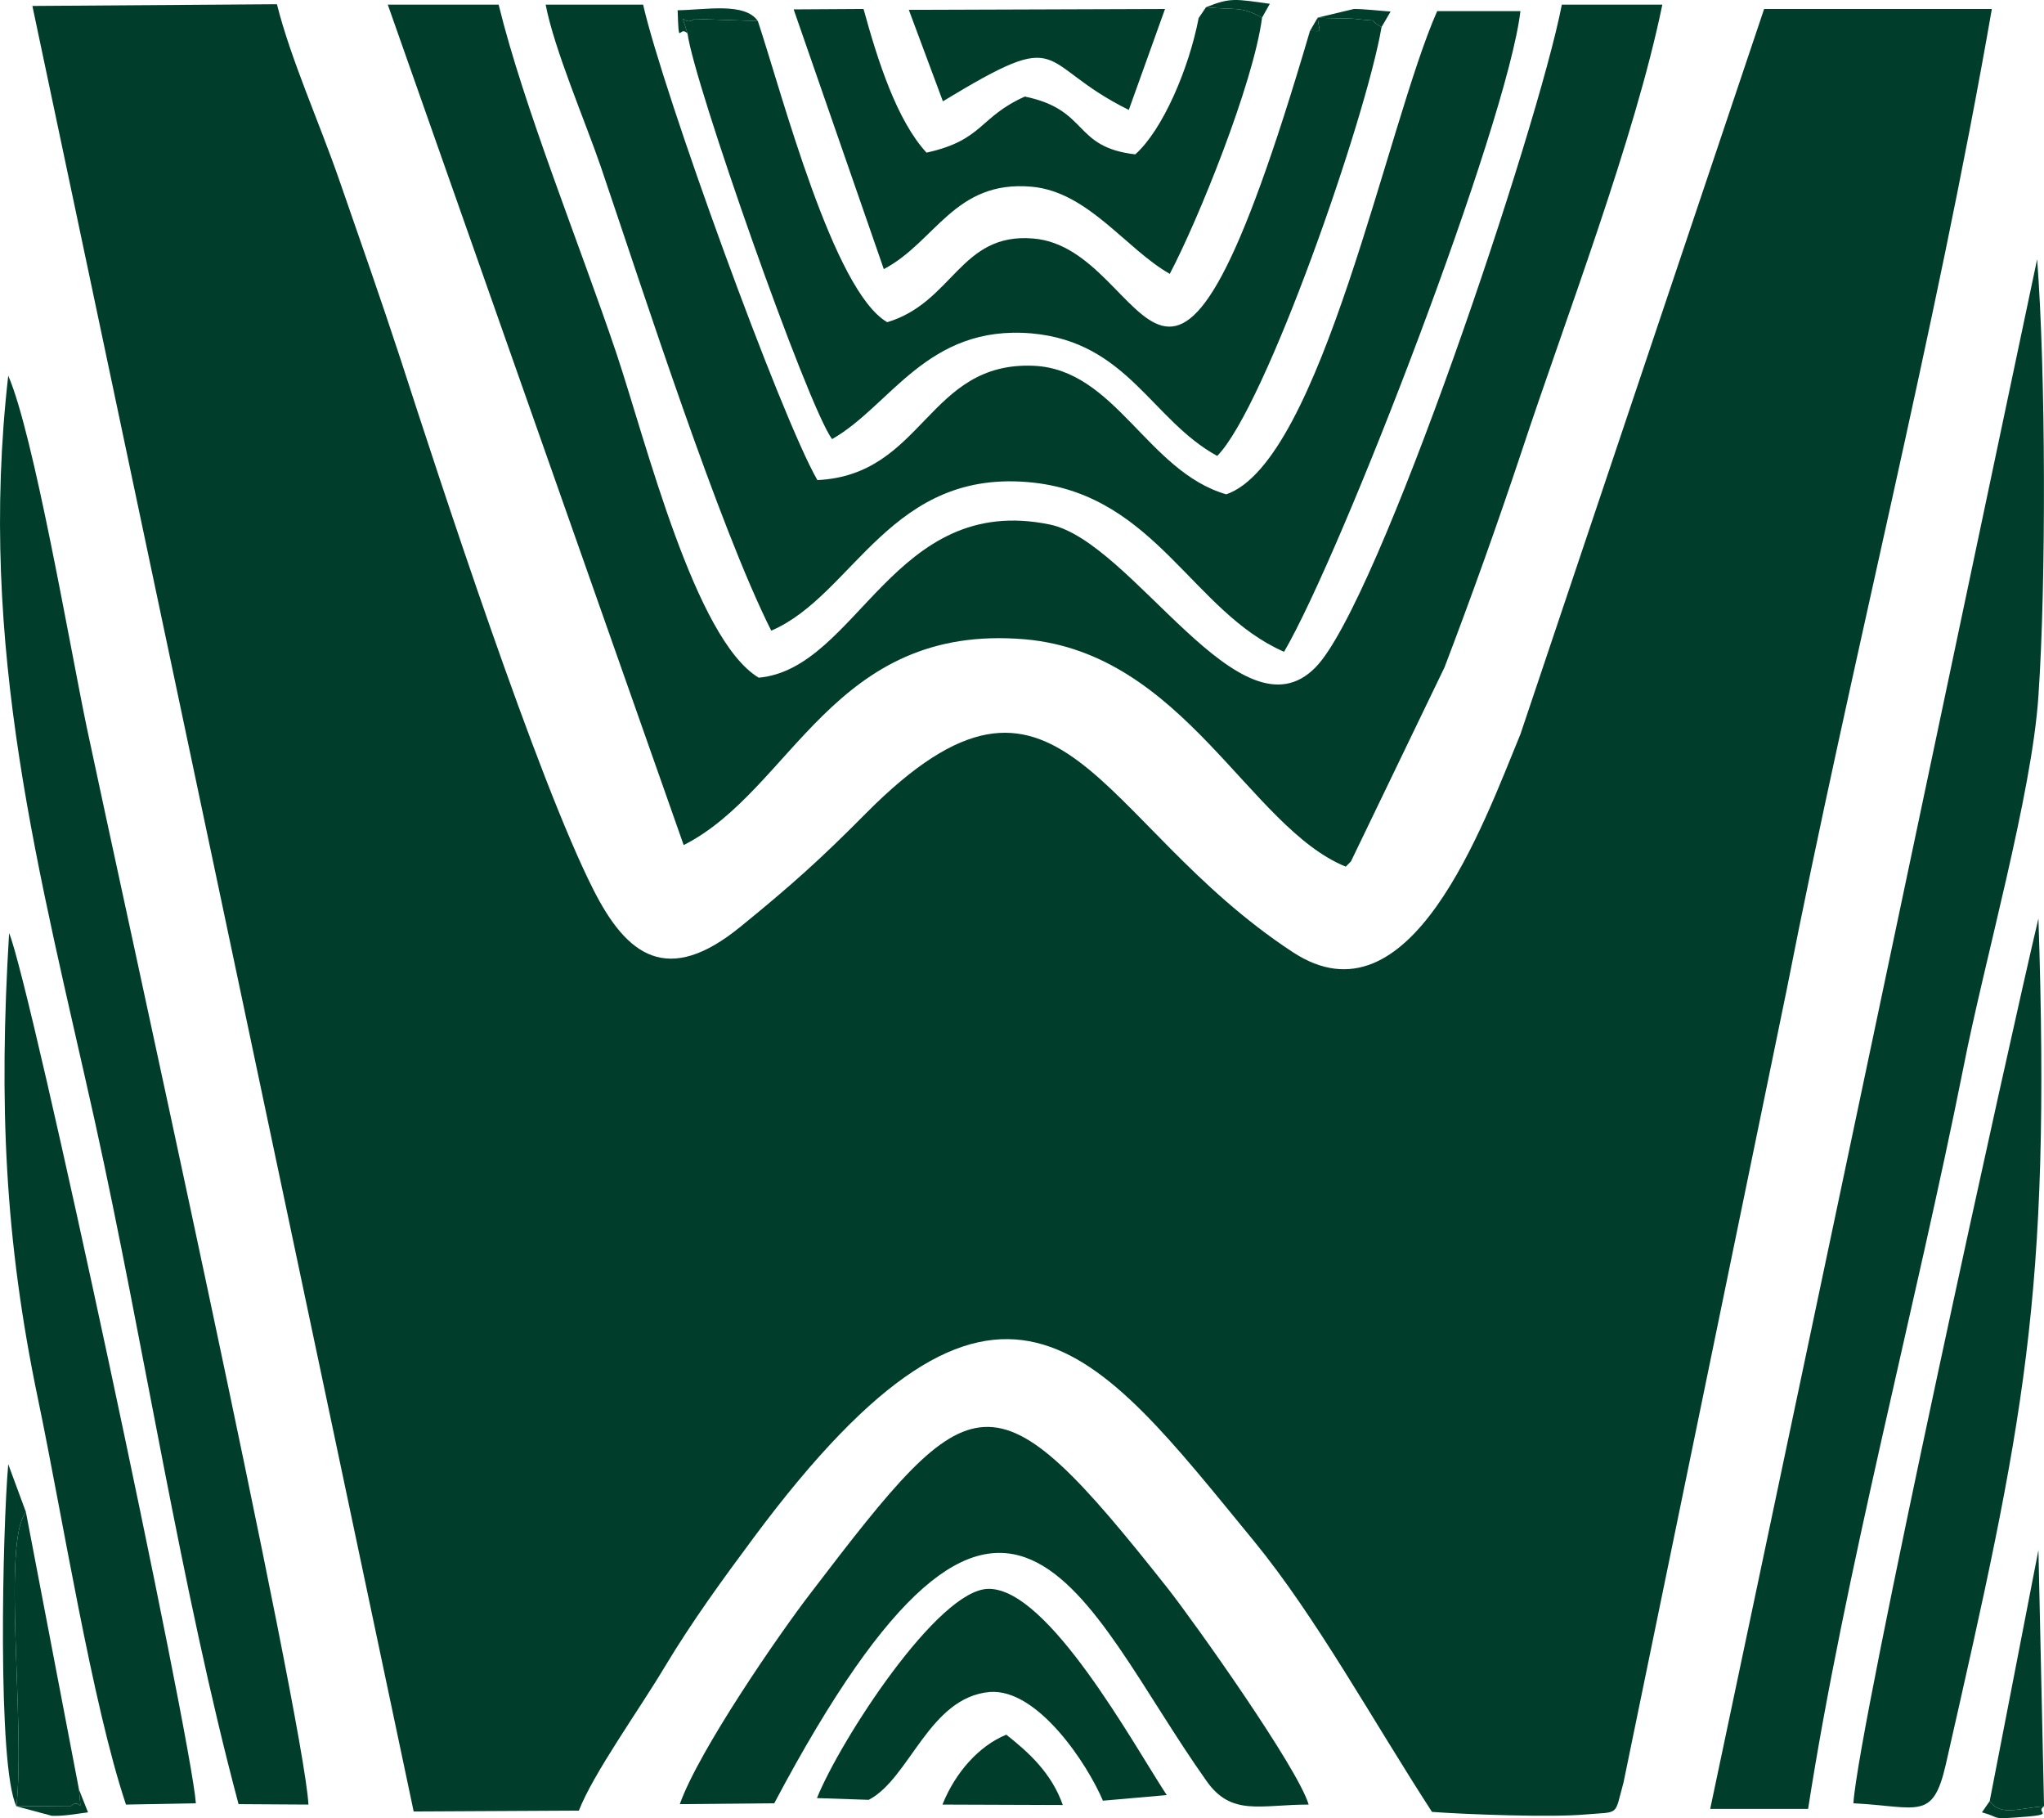 <?xml version="1.0" encoding="UTF-8" standalone="no"?>
<svg
   xmlns:dc="http://purl.org/dc/elements/1.1/"
   xmlns:cc="http://creativecommons.org/ns#"
   xmlns:rdf="http://www.w3.org/1999/02/22-rdf-syntax-ns#"
   xmlns:svg="http://www.w3.org/2000/svg"
   xmlns="http://www.w3.org/2000/svg"
   width="47.39mm"
   height="42.142mm"
   viewBox="0 0 47.39 42.142"
   version="1.1"
   id="svg929">
  <defs
     id="defs923" />
  <g
     id="layer1"
     transform="translate(-76.847,-57.548)">
    <g
       id="_2999196508144"
       style="clip-rule:evenodd;fill:#003e2b;fill-opacity:1;fill-rule:evenodd;image-rendering:optimizeQuality;shape-rendering:geometricPrecision;text-rendering:geometricPrecision"
       transform="matrix(0.01,0,0,0.01,23.498,46.376)">
      <path
         class="fil0"
         d="m 5410,1131 884,4185 383,-2 c 34,-87 138,-231 199,-333 65,-108 133,-201 208,-302 568,-763 789,-439 1158,10 145,177 276,417 413,628 82,6 277,13 355,6 82,-7 67,5 89,-74 l 378,-1836 c 148,-754 345,-1522 476,-2275 h -528 l -565,1681 c -86,208 -255,685 -528,505 -456,-299 -540,-774 -989,-322 -106,107 -173,167 -291,263 -170,139 -264,67 -341,-85 -131,-258 -356,-948 -448,-1232 -45,-137 -92,-271 -141,-412 -46,-133 -114,-284 -145,-409 z"
         id="path560"
         style="fill:#003e2b;fill-opacity:1" />
      <path
         class="fil0"
         d="m 6491,1128 h -257 l 686,1948 c 253,-128 345,-515 791,-477 368,32 520,436 744,527 4,-4 9,-9 12,-12 l 217,-450 c 63,-165 122,-330 179,-501 100,-303 262,-723 326,-1035 h -233 c -55,285 -425,1388 -571,1536 -173,177 -423,-291 -616,-331 -363,-75 -445,334 -675,355 -148,-89 -261,-546 -330,-752 -85,-252 -215,-571 -273,-808 z"
         id="path562"
         style="fill:#003e2b;fill-opacity:1" />
      <path
         class="fil0"
         d="m 6826,1128 h -226 c 20,104 92,271 128,376 102,300 273,832 395,1075 192,-82 276,-380 609,-343 283,32 369,300 580,392 135,-231 517,-1223 548,-1485 h -193 c -116,261 -269,1044 -489,1120 -183,-53 -257,-290 -447,-298 -246,-10 -254,253 -501,265 -85,-147 -358,-899 -404,-1102 z"
         id="path564"
         style="fill:#003e2b;fill-opacity:1" />
      <path
         class="fil0"
         d="m 9527,5310 c 85,-547 249,-1162 360,-1718 48,-246 159,-633 174,-862 18,-261 17,-750 -3,-1012 l -758,3592 z"
         id="path566"
         style="fill:#003e2b;fill-opacity:1" />
      <path
         class="fil0"
         d="m 5354,1988 c -72,632 74,1157 201,1729 113,512 200,1084 333,1582 l 162,1 c -10,-198 -437,-2132 -514,-2497 -39,-187 -123,-680 -182,-815 z"
         id="path568"
         style="fill:#003e2b;fill-opacity:1" />
      <path
         class="fil0"
         d="m 6929,1195 c 14,112 277,861 335,940 136,-77 220,-266 463,-245 222,20 278,201 430,284 112,-113 345,-783 381,-994 -40,-23 8,-11 -61,-19 -17,-2 -65,-1 -87,-3 3,37 14,31 -18,31 -340,1158 -361,503 -642,481 -169,-14 -185,148 -338,194 -125,-72 -243,-526 -300,-698 l -147,-5 c -26,21 -36,-31 -16,34 z"
         id="path570"
         style="fill:#003e2b;fill-opacity:1" />
      <path
         class="fil0"
         d="m 7130,5297 c 544,-1027 712,-460 1002,-52 58,83 125,55 237,55 -25,-85 -264,-421 -325,-499 -410,-519 -451,-487 -829,8 -74,96 -260,366 -304,490 z"
         id="path572"
         style="fill:#003e2b;fill-opacity:1" />
      <path
         class="fil0"
         d="m 9632,5297 c 151,8 184,41 214,-89 181,-796 244,-1080 215,-1962 -65,274 -418,1873 -429,2051 z"
         id="path574"
         style="fill:#003e2b;fill-opacity:1" />
      <path
         class="fil0"
         d="m 5356,3280 c -24,397 -10,711 67,1080 56,268 126,708 204,940 l 162,-3 C 5778,5142 5406,3397 5356,3280 Z"
         id="path576"
         style="fill:#003e2b;fill-opacity:1" />
      <path
         class="fil0"
         d="m 8261,1158 c -50,-27 -59,-17 -130,-24 l -17,25 c -23,119 -84,260 -147,316 -146,-17 -106,-103 -256,-134 -107,48 -96,101 -228,130 -69,-75 -113,-213 -146,-333 l -162,1 209,602 c 120,-63 164,-207 343,-191 131,12 218,144 320,202 65,-123 194,-441 214,-594 z"
         id="path578"
         style="fill:#003e2b;fill-opacity:1" />
      <path
         class="fil0"
         d="m 7349,5289 c 95,-49 140,-238 281,-250 111,-8 226,167 262,252 l 148,-13 c -77,-117 -274,-479 -413,-478 -117,0 -344,351 -398,485 z"
         id="path580"
         style="fill:#003e2b;fill-opacity:1" />
      <path
         class="fil0"
         d="m 8036,1138 -594,2 79,212 c 292,-177 211,-89 431,20 z"
         id="path582"
         style="fill:#003e2b;fill-opacity:1" />
      <path
         class="fil0"
         d="m 5373,5304 127,-1 c 23,-21 24,31 18,-38 l -123,-643 c -56,71 -1,485 -22,682 z"
         id="path584"
         style="fill:#003e2b;fill-opacity:1" />
      <path
         class="fil0"
         d="m 9948,5292 c 26,36 67,16 126,12 l -13,-594 z"
         id="path586"
         style="fill:#003e2b;fill-opacity:1" />
      <path
         class="fil0"
         d="m 7668,5138 c -64,26 -119,89 -148,162 l 279,1 c -26,-74 -79,-122 -131,-163 z"
         id="path588"
         style="fill:#003e2b;fill-opacity:1" />
      <path
         class="fil0"
         d="m 5373,5304 82,22 c 28,1 53,-4 84,-8 l -21,-53 c 6,69 5,17 -18,38 l -127,1 c 21,-197 -34,-611 22,-682 l -41,-111 c -13,147 -26,701 19,793 z"
         id="path590"
         style="fill:#003e2b;fill-opacity:1" />
      <path
         class="fil0"
         d="m 6929,1195 c -20,-65 -10,-13 16,-34 l 147,5 c -30,-44 -121,-26 -186,-25 3,91 3,32 23,54 z"
         id="path592"
         style="fill:#003e2b;fill-opacity:1" />
      <path
         class="fil0"
         d="m 8372,1189 c 32,0 21,6 18,-31 22,2 70,1 87,3 69,8 21,-4 61,19 l 21,-36 c -28,-2 -60,-6 -85,-6 l -84,20 z"
         id="path594"
         style="fill:#003e2b;fill-opacity:1" />
      <path
         class="fil0"
         d="m 8114,1159 17,-25 c 71,7 80,-3 130,24 l 18,-32 c -80,-11 -91,-15 -148,8 z"
         id="path596"
         style="fill:#003e2b;fill-opacity:1" />
      <path
         class="fil0"
         d="m 10074,5304 c -59,4 -100,24 -126,-12 l -18,26 c 44,12 20,16 77,12 105,-7 43,-10 67,-26 z"
         id="path598"
         style="fill:#003e2b;fill-opacity:1" />
    </g>
  </g>
</svg>
